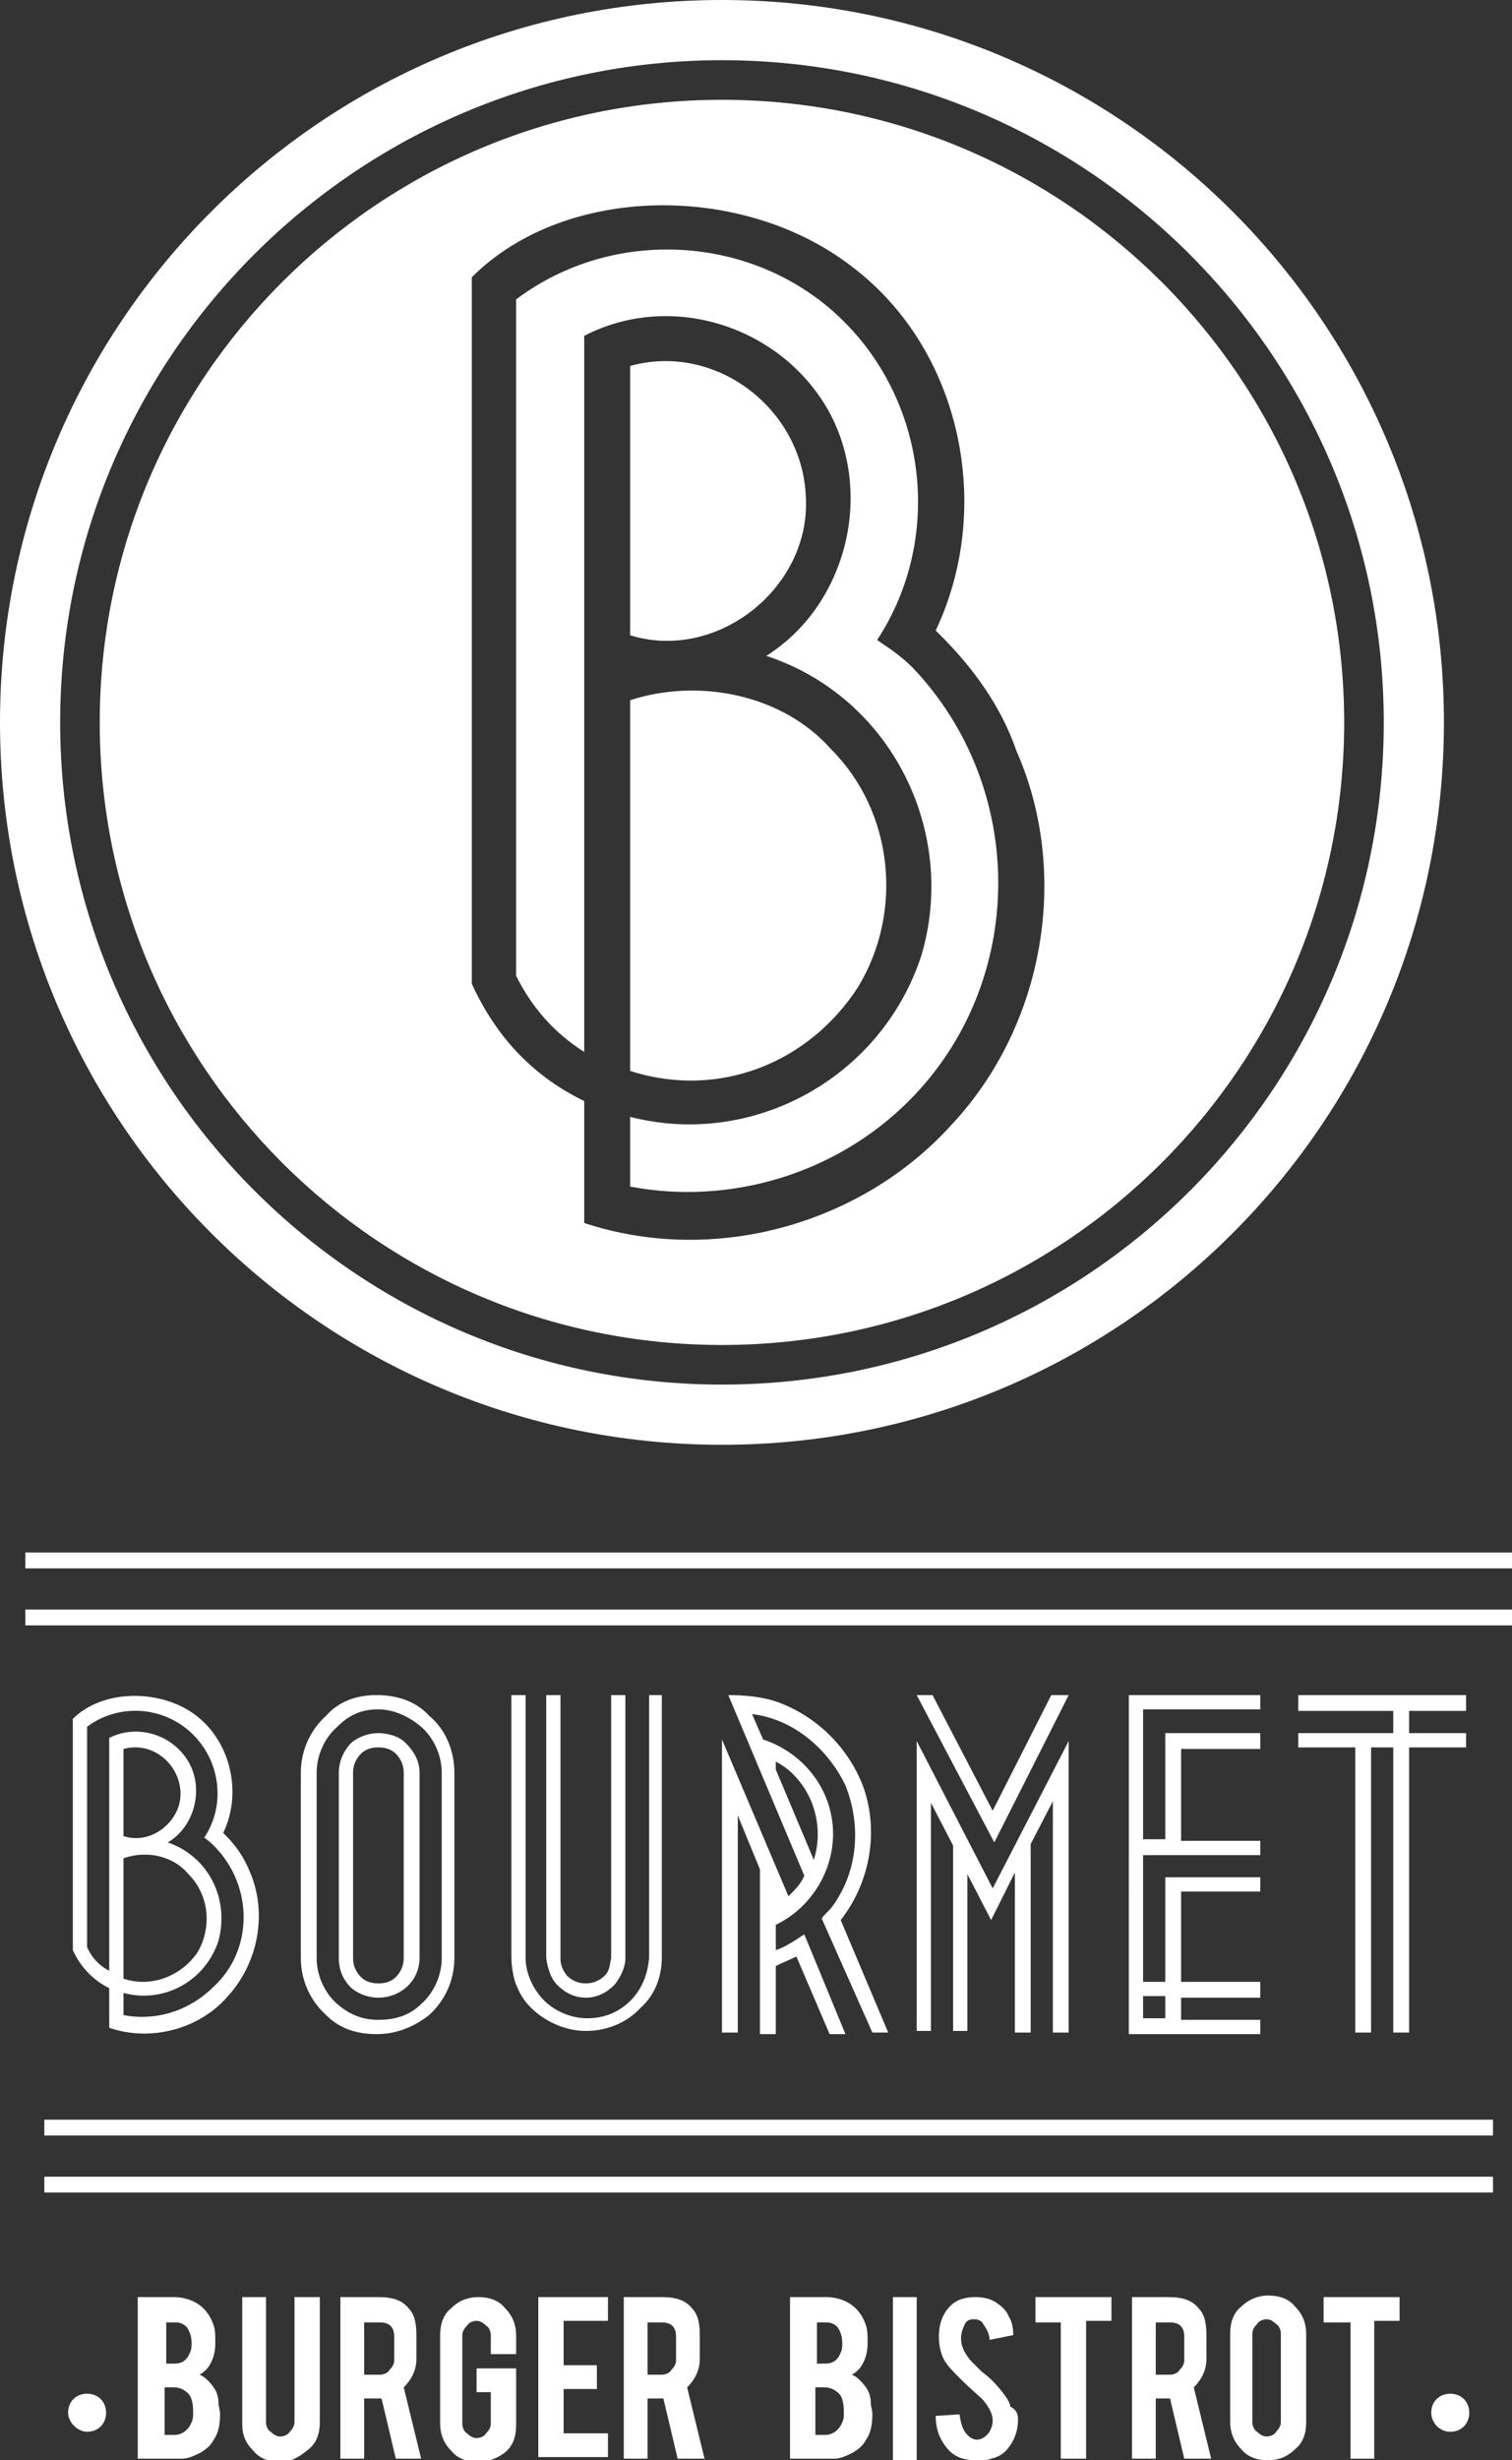 <?xml version="1.0" encoding="utf-8"?>
<!-- Generator: Adobe Illustrator 18.0.0, SVG Export Plug-In . SVG Version: 6.00 Build 0)  -->
<!DOCTYPE svg PUBLIC "-//W3C//DTD SVG 1.1//EN" "http://www.w3.org/Graphics/SVG/1.1/DTD/svg11.dtd">
<svg version="1.1" id="Livello_1" xmlns="http://www.w3.org/2000/svg" xmlns:xlink="http://www.w3.org/1999/xlink" x="0px" y="0px"
	 viewBox="0 0 95.5 155.3" style="enable-background:new 0 0 95.5 155.3;" xml:space="preserve">
<rect x="0" y="0" width="95.5" height="155.3" fill="#333333" stroke="none"/>
<style type="text/css">
	.st0{fill:#FFFFFF;}
</style>
<g>
	<g>
		<path class="st0" d="M14.4,126c-1.8,2.1-4.9,2.9-7.5,2v-2.5c-1-0.5-1.8-1.3-2.3-2.4v-14.6c1.9-1.9,5.6-1.9,7.8-0.2
			c2.2,1.7,2.9,4.9,1.7,7.4l0.1,0.1c0.7,0.7,1.2,1.4,1.6,2.4C16.9,120.8,16.3,123.9,14.4,126z M13.6,116.6c-0.2-0.2-0.4-0.4-0.7-0.6
			c1.4-2.1,1-4.9-0.8-6.6c-1.8-1.7-4.6-1.9-6.6-0.4v13.9c0.3,0.7,0.8,1.2,1.4,1.5v-14.7c1.8-0.9,4-0.2,5,1.5c1,1.7,0.4,4.1-1.3,5.1
			c2.6,0.9,3.9,3.6,3.2,6.2c-0.8,2.5-3.4,4-6,3.3v1.4c2.1,0.4,4.2-0.3,5.7-1.8C16,123.1,16,119.1,13.6,116.6z M7.8,115.9
			c1.8,0.6,3.7-1,3.6-2.8c-0.1-1.8-1.8-3.2-3.6-2.7V115.9z M7.8,117.3v7.6c1.8,0.6,3.7-0.2,4.7-1.7c0.9-1.6,0.7-3.6-0.6-4.9
			C10.9,117.1,9.2,116.8,7.8,117.3z"/>
		<path class="st0" d="M28.7,111.9v11.7c0,1.4-0.6,2.7-1.6,3.6c-0.9,0.7-2,1.2-3.3,1.2c-1.2,0-2.3-0.3-3.2-1.2
			c-1-0.9-1.6-2.2-1.6-3.6v-11.7c0-1.4,0.6-2.7,1.6-3.6c0.8-0.9,1.9-1.3,3.2-1.3c1.1,0,2.4,0.3,3.3,1.3
			C28.2,109.2,28.7,110.6,28.7,111.9z M27.9,111.9c0-1.1-0.5-2.2-1.3-2.9c-0.7-0.6-1.7-1.1-2.7-1.1c-1,0-1.8,0.3-2.6,1.1
			c-0.8,0.7-1.3,1.8-1.3,2.9v11.7c0,1.1,0.5,2.2,1.3,2.9c0.7,0.6,1.5,1,2.6,1c0.9,0,1.9-0.2,2.7-1c0.8-0.7,1.3-1.8,1.3-2.9V111.9z
			 M26.5,111.9v11.7c0,0.7-0.3,1.4-0.9,1.9c-0.5,0.4-1.1,0.6-1.7,0.6c-0.6,0-1.2-0.2-1.7-0.6c-0.5-0.5-0.8-1.1-0.8-1.9v-11.7
			c0-0.7,0.3-1.4,0.8-1.9c0.5-0.4,1.1-0.6,1.7-0.6c0.6,0,1.3,0.2,1.7,0.6C26.2,110.6,26.5,111.2,26.5,111.9z M25.5,111.9
			c0-0.5-0.2-0.9-0.5-1.2c-0.3-0.3-0.7-0.4-1.1-0.4c-0.4,0-0.8,0.1-1.1,0.4c-0.3,0.3-0.5,0.7-0.5,1.2v11.7c0,0.5,0.2,0.9,0.5,1.2
			c0.3,0.3,0.7,0.4,1.1,0.4c0.4,0,0.8-0.1,1.1-0.4c0.3-0.3,0.5-0.7,0.5-1.2V111.9z"/>
		<path class="st0" d="M41.8,107v11v5.3v0.3c0,1.1-0.4,2.3-1.3,3.1c-0.9,1-2.2,1.5-3.5,1.5c-1.3,0-2.6-0.6-3.5-1.5
			c-0.5-0.5-0.8-1.1-1-1.7c-0.1-0.4-0.2-0.9-0.2-1.5v-0.3V118v-11h0.9v11v5.3v0.3c0,0.9,0.4,1.8,1,2.5c0.7,0.8,1.8,1.3,2.9,1.3
			s2.1-0.4,2.9-1.3c0.6-0.7,0.9-1.5,1-2.5v-0.3V118v-11H41.8z M34.5,123.6v-0.3V118v-11h0.9v11v5.3v0.3c0,0.4,0.1,0.7,0.4,1.1
			c0.3,0.3,0.7,0.5,1.2,0.5c0.5,0,0.9-0.2,1.2-0.5c0.3-0.3,0.3-0.6,0.4-1.1v-0.3V118v-11h0.9v11v5.3v0.3c0,0.6-0.3,1.2-0.7,1.7
			c-0.5,0.5-1.1,0.8-1.8,0.8c-0.7,0-1.3-0.3-1.8-0.8C34.8,124.9,34.6,124.3,34.5,123.6z"/>
		<path class="st0" d="M51.9,121.1c0.2-0.3,0.5-0.5,0.7-0.8c1.6-2.2,1.8-5.1,0.8-7.6c-1.1-2.3-3.3-4.2-5.9-4.5l0.7,1.6
			c2.4,0.8,4.2,2.9,4.4,5.5c0.2,2.6-1.3,5.1-3.6,6.2v1.6c0.6-0.2,1.2-0.6,1.8-1l2.6,6.3h-1l-2.1-4.9c-0.4,0.2-0.9,0.4-1.3,0.6v4.3
			h-1V118l-1.4-3.4v13.7h-1v-18.5l4.2,9.9c0.4-0.4,0.8-0.8,1-1.3L46,107c1,0,2.1,0.1,3,0.4c2.6,0.9,4.7,3,5.6,5.6
			c0.9,2.8,0.3,5.9-1.5,8.2l3,7.1h-1L51.9,121.1z M51.4,117.4c0.6-1.9,0.1-4-1.3-5.4c-0.3-0.3-0.7-0.6-1.1-0.8v0.5L51.4,117.4z"/>
		<path class="st0" d="M57.9,107h0.9h0.1l3.8,7.3l3.7-7.3h0.2h0.9l-4.7,9.3L57.9,107z M67.5,109.9v2v16.4h-1v-14.6l-1.4,2.7v11.9h-1
			v-10.1l-1.5,3l-1.5-2.9v9.9h-0.9v-11.7l-1.4-2.7v14.4h-0.9v-16.3v-2l4.8,9.3L67.5,109.9z"/>
		<path class="st0" d="M72.2,108v8.1h1.4v-6.7h6v1h-5v5.8h5v0.9h-7.4v8h1.4v-6.6h6v0.9h-5v5.7h5v1h-5v1.4h5v0.9h-8.3v-0.9V107h8.3
			v0.9H72.2z M73.6,127.4V126h-1.4v1.4H73.6z"/>
		<path class="st0" d="M86.6,108h-1H82v-1h10.6v1h-3.6v1.4h3.6v0.9h-3.6v18h-1v-18h-1.4v18h-1v-18H82v-0.9h3.6h1h1.4V108H86.6z"/>
	</g>
	<g>
		<g>
			<path class="st0" d="M4.3,152.3c0-0.7,0.5-1.2,1.2-1.2s1.2,0.5,1.2,1.2c0,0.7-0.5,1.2-1.2,1.2C4.9,153.5,4.3,152.9,4.3,152.3z"/>
			<path class="st0" d="M8.7,155.3V145H11c0.6,0,1.2,0.2,1.6,0.5c0.4,0.3,0.7,0.7,0.9,1.3c0.1,0.3,0.1,0.7,0.1,1.1
				c0,0.7-0.2,1.2-0.5,1.6c-0.2,0.2-0.3,0.3-0.5,0.4c0.3,0.1,0.6,0.4,0.9,0.8c0.2,0.3,0.3,0.6,0.3,1c0,0.2,0.1,0.4,0.1,0.7
				c0,0.6-0.1,1.2-0.4,1.6c-0.2,0.4-0.5,0.6-0.8,0.8c-0.4,0.2-0.8,0.4-1.2,0.4H8.7z M10.4,149.2H11c0.5,0,0.8-0.2,1-0.7
				c0.1-0.2,0.1-0.4,0.1-0.6c0-0.4-0.1-0.7-0.3-1c-0.2-0.2-0.4-0.3-0.7-0.3h-0.6V149.2z M10.4,153.7H11c0.5,0,0.9-0.3,1.1-0.8
				c0.1-0.2,0.1-0.4,0.1-0.6c0-0.6-0.1-1-0.3-1.2c-0.2-0.2-0.5-0.4-0.9-0.4h-0.6V153.7z"/>
			<path class="st0" d="M17.7,155.4c-0.7,0-1.3-0.2-1.7-0.7c-0.5-0.5-0.7-1-0.7-1.7V145h1.5v7.9c0,0.2,0.1,0.5,0.3,0.6
				c0.2,0.2,0.4,0.3,0.6,0.3c0.2,0,0.5-0.1,0.6-0.3c0.2-0.2,0.3-0.4,0.3-0.6V145h1.6v7.9c0,0.7-0.2,1.3-0.7,1.7
				C18.9,155.1,18.4,155.4,17.7,155.4z"/>
			<path class="st0" d="M23.9,145c0.9,0,1.5,0.2,1.9,0.7c0.4,0.4,0.5,1,0.5,1.7v1.5c0,0.7-0.3,1.3-0.8,1.8l1.1,4.5H25l-0.9-3.8
				c0,0-0.1,0-0.1,0H23v3.8h-1.5V145H23.9z M24.9,147.5c0-0.6-0.3-0.9-0.9-0.9H23v3.3H24c0.2,0,0.5-0.1,0.6-0.3
				c0.2-0.2,0.3-0.4,0.3-0.6V147.5z"/>
			<path class="st0" d="M30.2,155.4c-0.7,0-1.3-0.2-1.7-0.7c-0.5-0.5-0.7-1.1-0.7-1.7v-5.6c0-0.7,0.2-1.3,0.7-1.7
				c0.5-0.5,1.1-0.7,1.7-0.7c0.7,0,1.3,0.2,1.7,0.7c0.5,0.5,0.7,1.1,0.7,1.7v1.2H31v-1.2c0-0.2-0.1-0.5-0.3-0.6
				c-0.2-0.2-0.4-0.3-0.6-0.3c-0.2,0-0.5,0.1-0.6,0.3c-0.2,0.2-0.3,0.4-0.3,0.6v5.6c0,0.2,0.1,0.5,0.3,0.6c0.2,0.2,0.4,0.3,0.6,0.3
				c0.2,0,0.5-0.1,0.6-0.3c0.2-0.2,0.3-0.4,0.3-0.6v-2h-0.9v-1.5h2.5v3.6c0,0.7-0.2,1.3-0.7,1.7C31.4,155.2,30.8,155.4,30.2,155.4z"
				/>
			<path class="st0" d="M34,155.3V145h4.4v1.5h-2.8v2.8h2.1v1.5h-2.1v2.8h2.8v1.5H34z"/>
			<path class="st0" d="M41.8,145c0.9,0,1.5,0.2,1.9,0.7c0.4,0.4,0.5,1,0.5,1.7v1.5c0,0.7-0.3,1.3-0.8,1.8l1.1,4.5h-1.7l-0.9-3.8
				c0,0-0.1,0-0.1,0h-0.9v3.8h-1.5V145H41.8z M42.7,147.5c0-0.6-0.3-0.9-0.9-0.9h-0.9v3.3h0.9c0.2,0,0.5-0.1,0.6-0.3
				c0.2-0.2,0.3-0.4,0.3-0.6V147.5z"/>
			<path class="st0" d="M49.9,155.3V145h2.3c0.6,0,1.2,0.2,1.6,0.5c0.4,0.3,0.7,0.7,0.9,1.3c0.1,0.3,0.1,0.7,0.1,1.1
				c0,0.7-0.2,1.2-0.5,1.6c-0.2,0.2-0.3,0.3-0.5,0.4c0.3,0.1,0.6,0.4,0.9,0.8c0.2,0.3,0.3,0.6,0.3,1c0,0.2,0.1,0.4,0.1,0.7
				c0,0.6-0.1,1.2-0.4,1.6c-0.2,0.4-0.5,0.6-0.8,0.8c-0.4,0.2-0.8,0.4-1.2,0.4H49.9z M51.5,149.2h0.6c0.5,0,0.8-0.2,1-0.7
				c0.1-0.2,0.1-0.4,0.1-0.6c0-0.4-0.1-0.7-0.3-1c-0.2-0.2-0.4-0.3-0.7-0.3h-0.6V149.2z M51.5,153.7h0.6c0.5,0,0.9-0.3,1.1-0.8
				c0.1-0.2,0.1-0.4,0.1-0.6c0-0.6-0.1-1-0.3-1.2c-0.2-0.2-0.5-0.4-0.9-0.4h-0.6V153.7z"/>
			<path class="st0" d="M57.9,155.3h-1.5V145h1.5V155.3z"/>
			<path class="st0" d="M64.3,152.7c0,0.7-0.2,1.3-0.6,1.8c-0.2,0.3-0.6,0.6-1.1,0.7c-0.2,0.1-0.5,0.1-0.9,0.1
				c-0.6,0-1.1-0.1-1.5-0.4c-0.3-0.2-0.6-0.6-0.8-1c-0.2-0.4-0.3-0.9-0.3-1.4l1.5-0.1c0.1,0.6,0.2,1,0.5,1.3
				c0.2,0.2,0.4,0.3,0.6,0.3c0.3,0,0.6-0.2,0.8-0.5c0.1-0.2,0.2-0.4,0.2-0.7c0-0.4-0.2-0.8-0.6-1.3c-0.3-0.3-0.8-0.7-1.4-1.3
				c-0.5-0.5-0.9-0.9-1.1-1.3c-0.2-0.4-0.3-0.9-0.3-1.4c0-0.9,0.3-1.6,0.9-2.1c0.4-0.3,0.9-0.4,1.4-0.4c0.5,0,1,0.1,1.4,0.4
				c0.3,0.2,0.6,0.5,0.7,0.8c0.2,0.3,0.3,0.7,0.3,1.2l-1.5,0.3c0-0.4-0.2-0.7-0.4-1c-0.1-0.2-0.3-0.3-0.6-0.3
				c-0.3,0-0.5,0.1-0.6,0.4c-0.1,0.2-0.2,0.5-0.2,0.8c0,0.5,0.2,0.9,0.6,1.4c0.2,0.2,0.4,0.4,0.7,0.7c0.4,0.3,0.6,0.5,0.7,0.6
				c0.4,0.4,0.7,0.8,0.9,1.1c0.1,0.2,0.2,0.3,0.2,0.5C64.2,152.1,64.3,152.4,64.3,152.7z"/>
			<path class="st0" d="M67,146.6h-1.6V145h4.8v1.5h-1.6v8.7H67V146.6z"/>
			<path class="st0" d="M73.8,145c0.9,0,1.5,0.2,1.9,0.7c0.4,0.4,0.5,1,0.5,1.7v1.5c0,0.7-0.3,1.3-0.8,1.8l1.1,4.5h-1.7l-0.9-3.8
				c0,0-0.1,0-0.1,0H73v3.8h-1.5V145H73.8z M74.8,147.5c0-0.6-0.3-0.9-0.9-0.9H73v3.3h0.9c0.2,0,0.5-0.1,0.6-0.3
				c0.2-0.2,0.3-0.4,0.3-0.6V147.5z"/>
			<path class="st0" d="M80.1,144.9c0.7,0,1.3,0.2,1.7,0.7c0.5,0.5,0.7,1.1,0.7,1.7v5.6c0,0.7-0.2,1.3-0.7,1.7
				c-0.5,0.5-1.1,0.7-1.7,0.7c-0.7,0-1.3-0.2-1.7-0.7c-0.5-0.5-0.7-1.1-0.7-1.7v-5.6c0-0.7,0.2-1.3,0.7-1.7
				C78.8,145.2,79.4,144.9,80.1,144.9z M80.9,147.3c0-0.2-0.1-0.5-0.3-0.6c-0.2-0.2-0.4-0.3-0.6-0.3c-0.2,0-0.5,0.1-0.6,0.3
				c-0.2,0.2-0.3,0.4-0.3,0.6v5.6c0,0.2,0.1,0.5,0.3,0.6c0.2,0.2,0.4,0.3,0.6,0.3c0.2,0,0.5-0.1,0.6-0.3c0.2-0.2,0.3-0.4,0.3-0.6
				V147.3z"/>
			<path class="st0" d="M85.2,146.6h-1.6V145h4.8v1.5h-1.6v8.7h-1.5V146.6z"/>
			<path class="st0" d="M90.4,152.3c0-0.7,0.5-1.2,1.2-1.2c0.7,0,1.2,0.5,1.2,1.2c0,0.7-0.5,1.2-1.2,1.2
				C90.9,153.5,90.4,152.9,90.4,152.3z"/>
		</g>
	</g>
	<g>
		<rect x="2.8" y="133.8" class="st0" width="91.5" height="1"/>
	</g>
	<g>
		<rect x="2.8" y="137.4" class="st0" width="91.5" height="1"/>
	</g>
	<g>
		<rect x="1.6" y="98" class="st0" width="93.9" height="1"/>
	</g>
	<g>
		<rect x="1.6" y="101.6" class="st0" width="93.9" height="1"/>
	</g>
	<g>
		<path class="st0" d="M39.8,67.6c5.6,1.8,11.3-0.5,14.4-5.3c2.9-4.8,2.2-11.1-1.7-15c-3.1-3.5-8.4-4.5-12.7-3.1V67.6z"/>
		<path class="st0" d="M50.9,31.4c-0.2-5.6-5.7-9.8-11.1-8.3v17C45.3,41.8,51.2,37.1,50.9,31.4z"/>
		<path class="st0" d="M55.4,40.4C59.6,34,58.6,25.3,53,20c-5.5-5.2-14.3-5.7-20.4-1.1v42.7c1,2,2.4,3.6,4.3,4.8V21.2
			c5.4-2.8,12.2-0.7,15.3,4.5c3.1,5.3,1.3,12.5-3.8,15.7c7.9,2.6,12.1,11.1,9.8,18.9c-2.5,7.7-10.6,12.2-18.4,10.2v4.4
			c6.3,1.2,13-0.8,17.6-5.4c7.5-7.5,7.5-19.8,0.2-27.4C57,41.5,56.3,41,55.4,40.4z"/>
		<path class="st0" d="M45.6,0C20.4,0,0,20.4,0,45.6c0,25.2,20.4,45.6,45.6,45.6c25.2,0,45.6-20.4,45.6-45.6
			C91.2,20.4,70.8,0,45.6,0z M45.6,87.4c-23.1,0-41.8-18.8-41.8-41.8c0-23.1,18.8-41.8,41.8-41.8c23.1,0,41.8,18.8,41.8,41.8
			C87.4,68.7,68.7,87.4,45.6,87.4z"/>
		<path class="st0" d="M45.6,6.3C23.9,6.3,6.3,23.9,6.3,45.6c0,21.7,17.6,39.3,39.3,39.3c21.7,0,39.3-17.6,39.3-39.3
			C84.9,23.9,67.3,6.3,45.6,6.3z M60.1,71c-5.7,6.3-15,8.9-23.2,6.2v-7.7c-3.1-1.5-5.5-3.9-7.1-7.4V17.5c5.9-5.9,17.2-6,24.1-0.6
			c6.8,5.2,8.9,15.1,5.2,22.9l0.3,0.3c2,2,3.8,4.4,4.8,7.3C67.6,55.1,66,64.7,60.1,71z"/>
	</g>
</g>
</svg>
